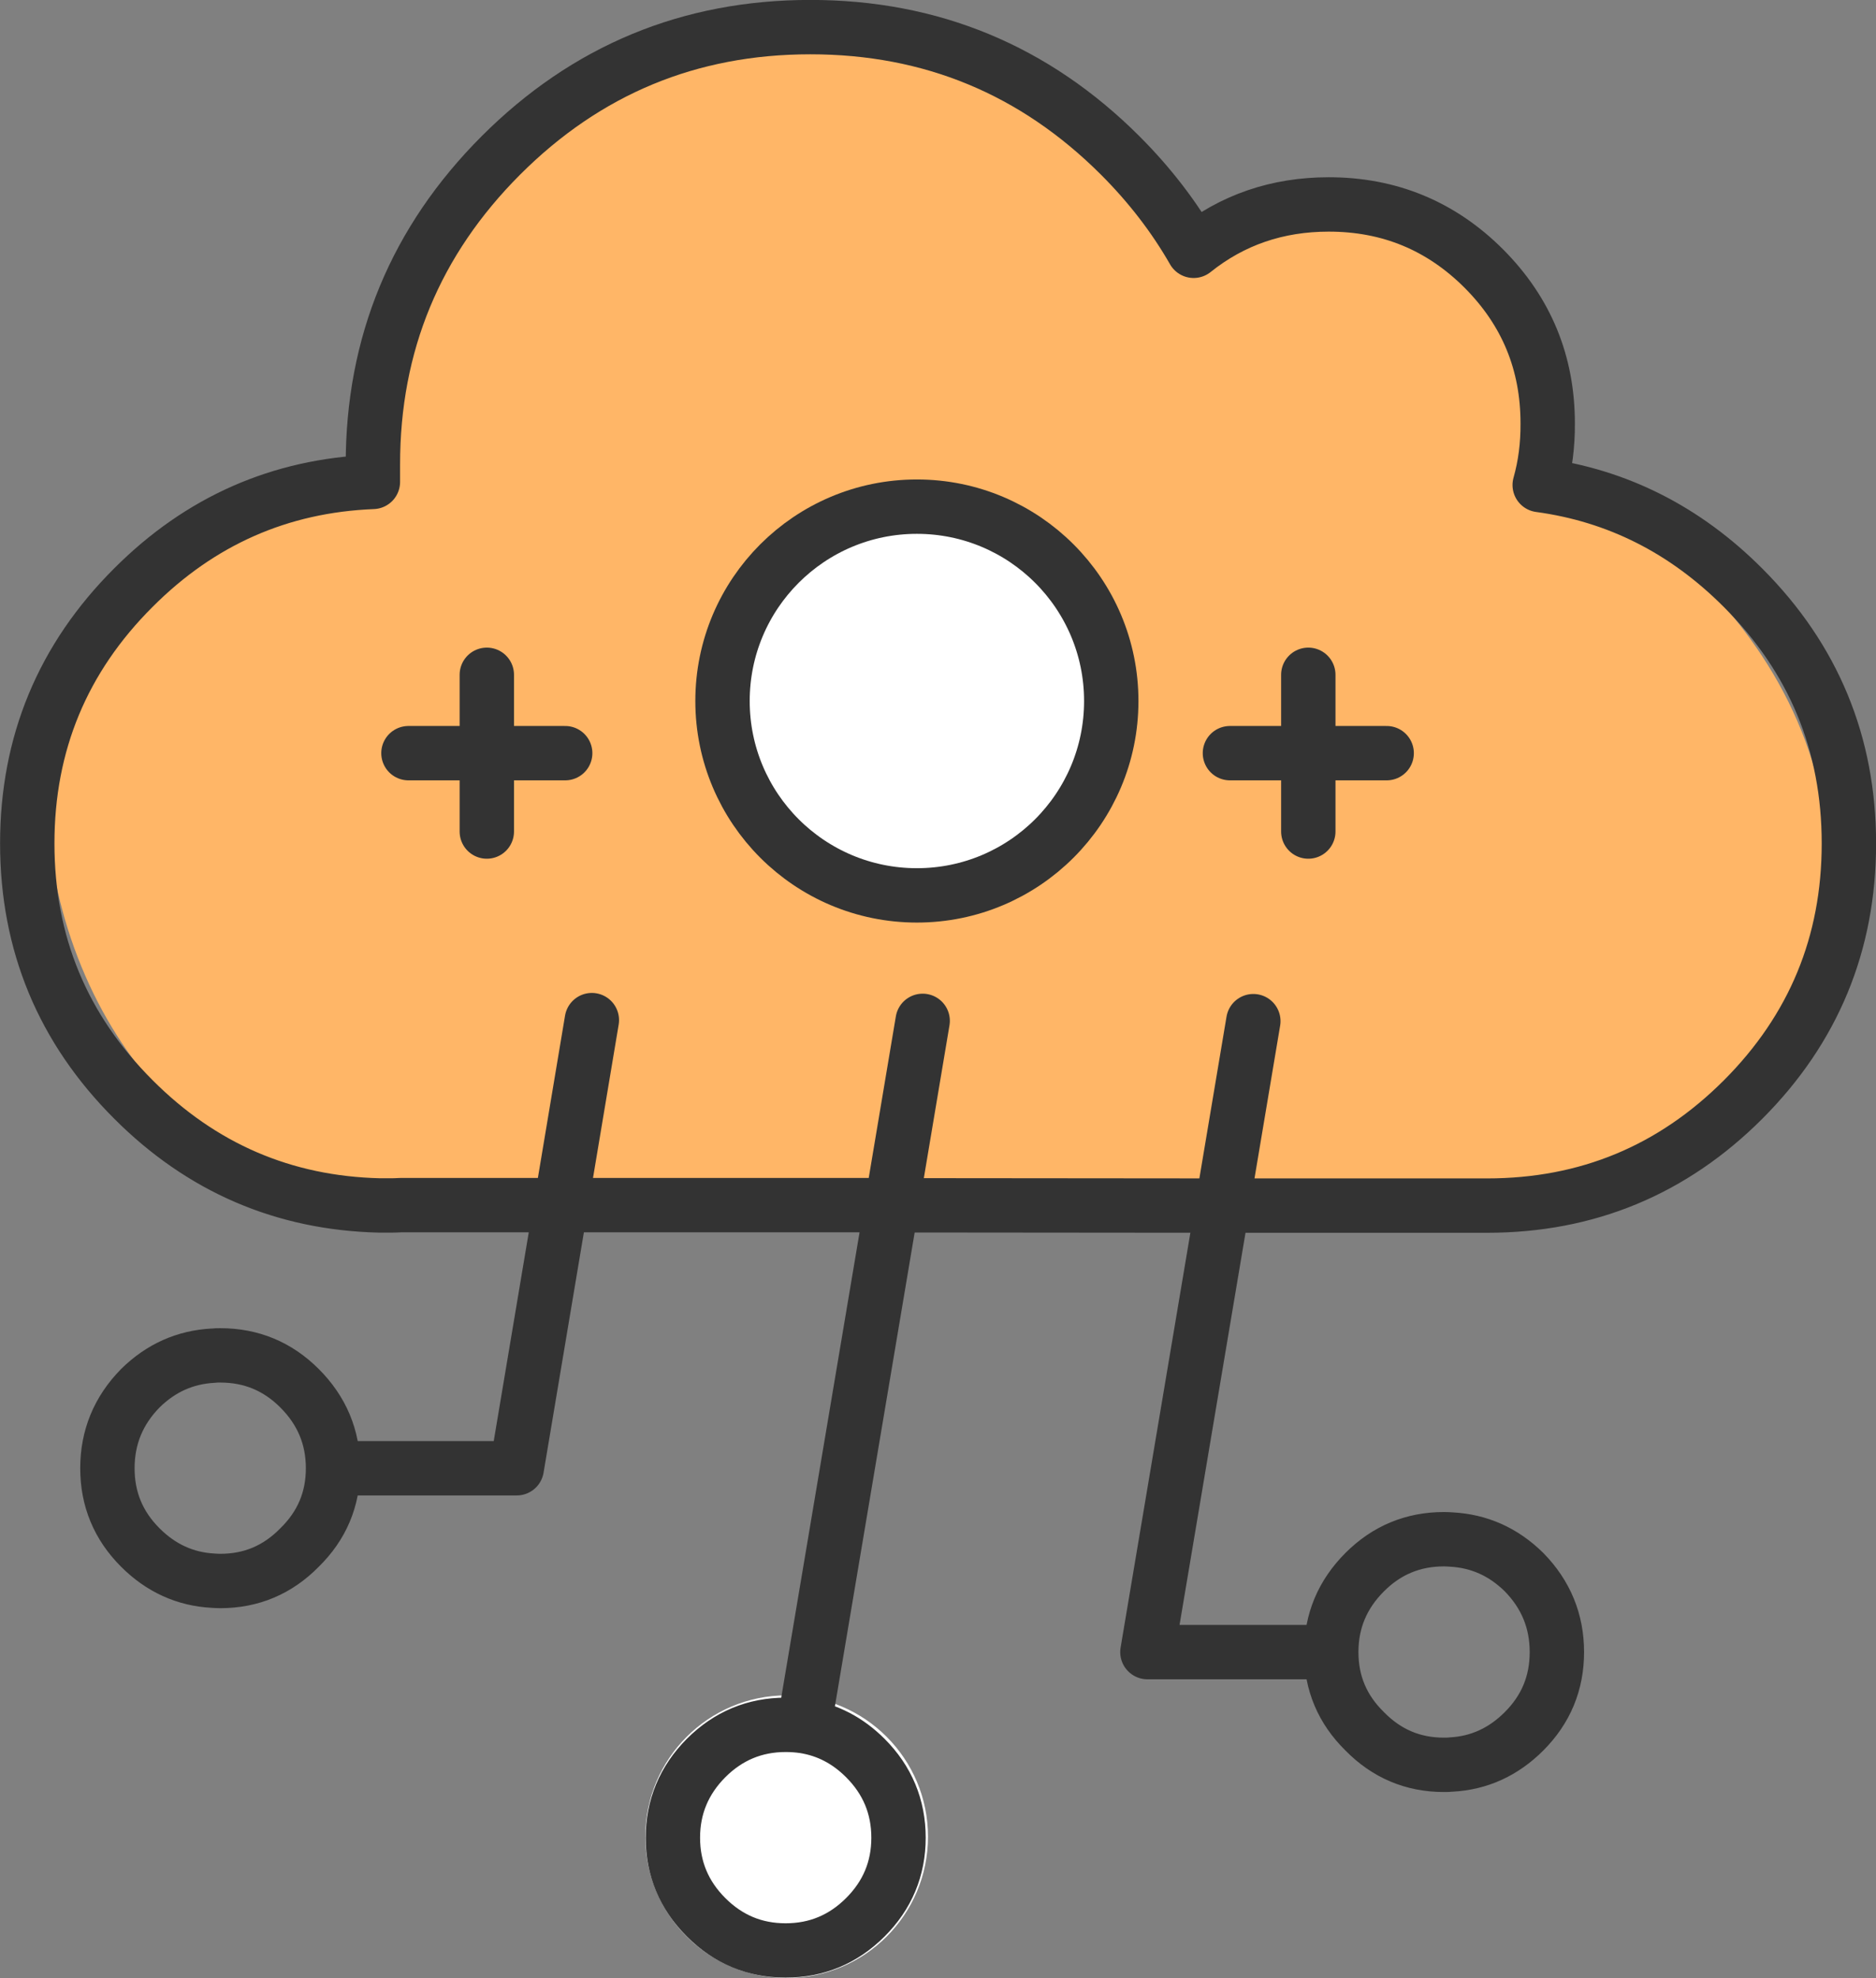 <?xml version="1.0" encoding="UTF-8"?>
<svg id="_レイヤー_2" data-name="レイヤー 2" xmlns="http://www.w3.org/2000/svg" viewBox="0 0 126.63 133.52">
  <rect x="0" y="0" width="126.63" height="133.52" fill="#808080" stroke="none"/>
  <defs>
    <style>
      .cls-1, .cls-2 {
        fill: #fff;
      }

      .cls-1, .cls-3 {
        stroke: #333;
        stroke-linecap: round;
        stroke-linejoin: round;
        stroke-width: 3.67px;
      }

      .cls-4 {
        fill: #ffb667;
      }

      .cls-4, .cls-3 {
        fill-rule: evenodd;
      }

      .cls-3 {
        fill: none;
      }
    </style>
  </defs>
  <g id="_レイヤー_2-2" data-name="レイヤー 2">
    <g>
      <circle class="cls-2" cx="53.1" cy="123.98" r="9.54"/>
      <g>
        <path class="cls-4" d="m71.97,7.87s-13.64-12.71-25.72-5.38c-12.08,7.34-17.37,8.8-20.61,27.91,0,0-20.19,4.99-22.22,19.11-2.03,14.12,7.27,30.16,20.01,30.16h79.63s20.25-1.52,20.44-20.15c.18-18.63-18.29-27.43-18.29-27.43,0,0-1.17-13.82-9.78-17.67-8.61-3.85-15.19,1.75-15.19,1.75l-8.27-8.31Z"/>
        <path class="cls-3" d="m84.6,68.93l-2.09,12.45h17.87c6.75,0,12.51-2.39,17.28-7.16,4.76-4.77,7.14-10.53,7.14-17.28,0-6.74-2.38-12.49-7.14-17.26-3.91-3.92-8.49-6.23-13.73-6.94.37-1.31.55-2.69.54-4.16,0-4.08-1.43-7.56-4.31-10.45-2.89-2.89-6.38-4.33-10.47-4.33-3.47,0-6.51,1.04-9.12,3.13-1.31-2.29-2.96-4.44-4.96-6.44-5.78-5.77-12.75-8.66-20.91-8.66-8.16,0-15.12,2.89-20.89,8.66-5.76,5.77-8.65,12.73-8.64,20.89,0,.39,0,.77,0,1.15-6.27.25-11.66,2.62-16.17,7.14-4.77,4.76-7.16,10.52-7.16,17.26,0,6.75,2.39,12.51,7.16,17.28,4.61,4.62,10.16,7.01,16.63,7.16h.78c.2,0,.41-.01.61-.02h10.84l2.09-12.49m48.36-12.73v-5.29h-5.29m5.29-5.29v5.29h5.29m-60.74,5.29v-5.29h-5.29m5.29-5.29v5.29h5.29m-15.67,48.27c0-2.09-.75-3.89-2.26-5.4-1.48-1.48-3.26-2.22-5.35-2.22-.16,0-.32,0-.48.02-1.89.1-3.53.83-4.92,2.2-1.48,1.51-2.22,3.31-2.22,5.4s.74,3.87,2.22,5.35c1.39,1.39,3.03,2.14,4.92,2.24.16.01.32.02.48.02,2.09,0,3.87-.75,5.35-2.26,1.51-1.48,2.26-3.26,2.26-5.35Zm31.8,17.41c1.57.25,2.94.96,4.13,2.15,1.49,1.49,2.24,3.29,2.24,5.38s-.75,3.88-2.24,5.37c-1.49,1.49-3.29,2.24-5.38,2.24s-3.88-.75-5.37-2.24c-1.49-1.49-2.24-3.29-2.24-5.37s.75-3.88,2.24-5.38c1.49-1.49,3.29-2.24,5.37-2.24.43,0,.84.03,1.24.09l5.92-35.17h-22.33l-2.98,17.76h-12.4m69.64,7.01c-1.51,1.51-2.26,3.31-2.26,5.4s.75,3.87,2.26,5.35c1.48,1.51,3.26,2.26,5.35,2.26.16,0,.32,0,.48-.02,1.89-.1,3.53-.85,4.92-2.24,1.48-1.48,2.22-3.26,2.22-5.35s-.74-3.89-2.22-5.4c-1.39-1.37-3.03-2.1-4.92-2.2-.16-.01-.32-.02-.48-.02-2.09,0-3.87.74-5.35,2.22Zm-29.84-37.21l-2.09,12.45,22.33.02-5.07,30.14h12.4"/>
        <circle class="cls-1" cx="61.89" cy="47.32" r="13.12"/>
      </g>
    </g>
  </g>
</svg>
